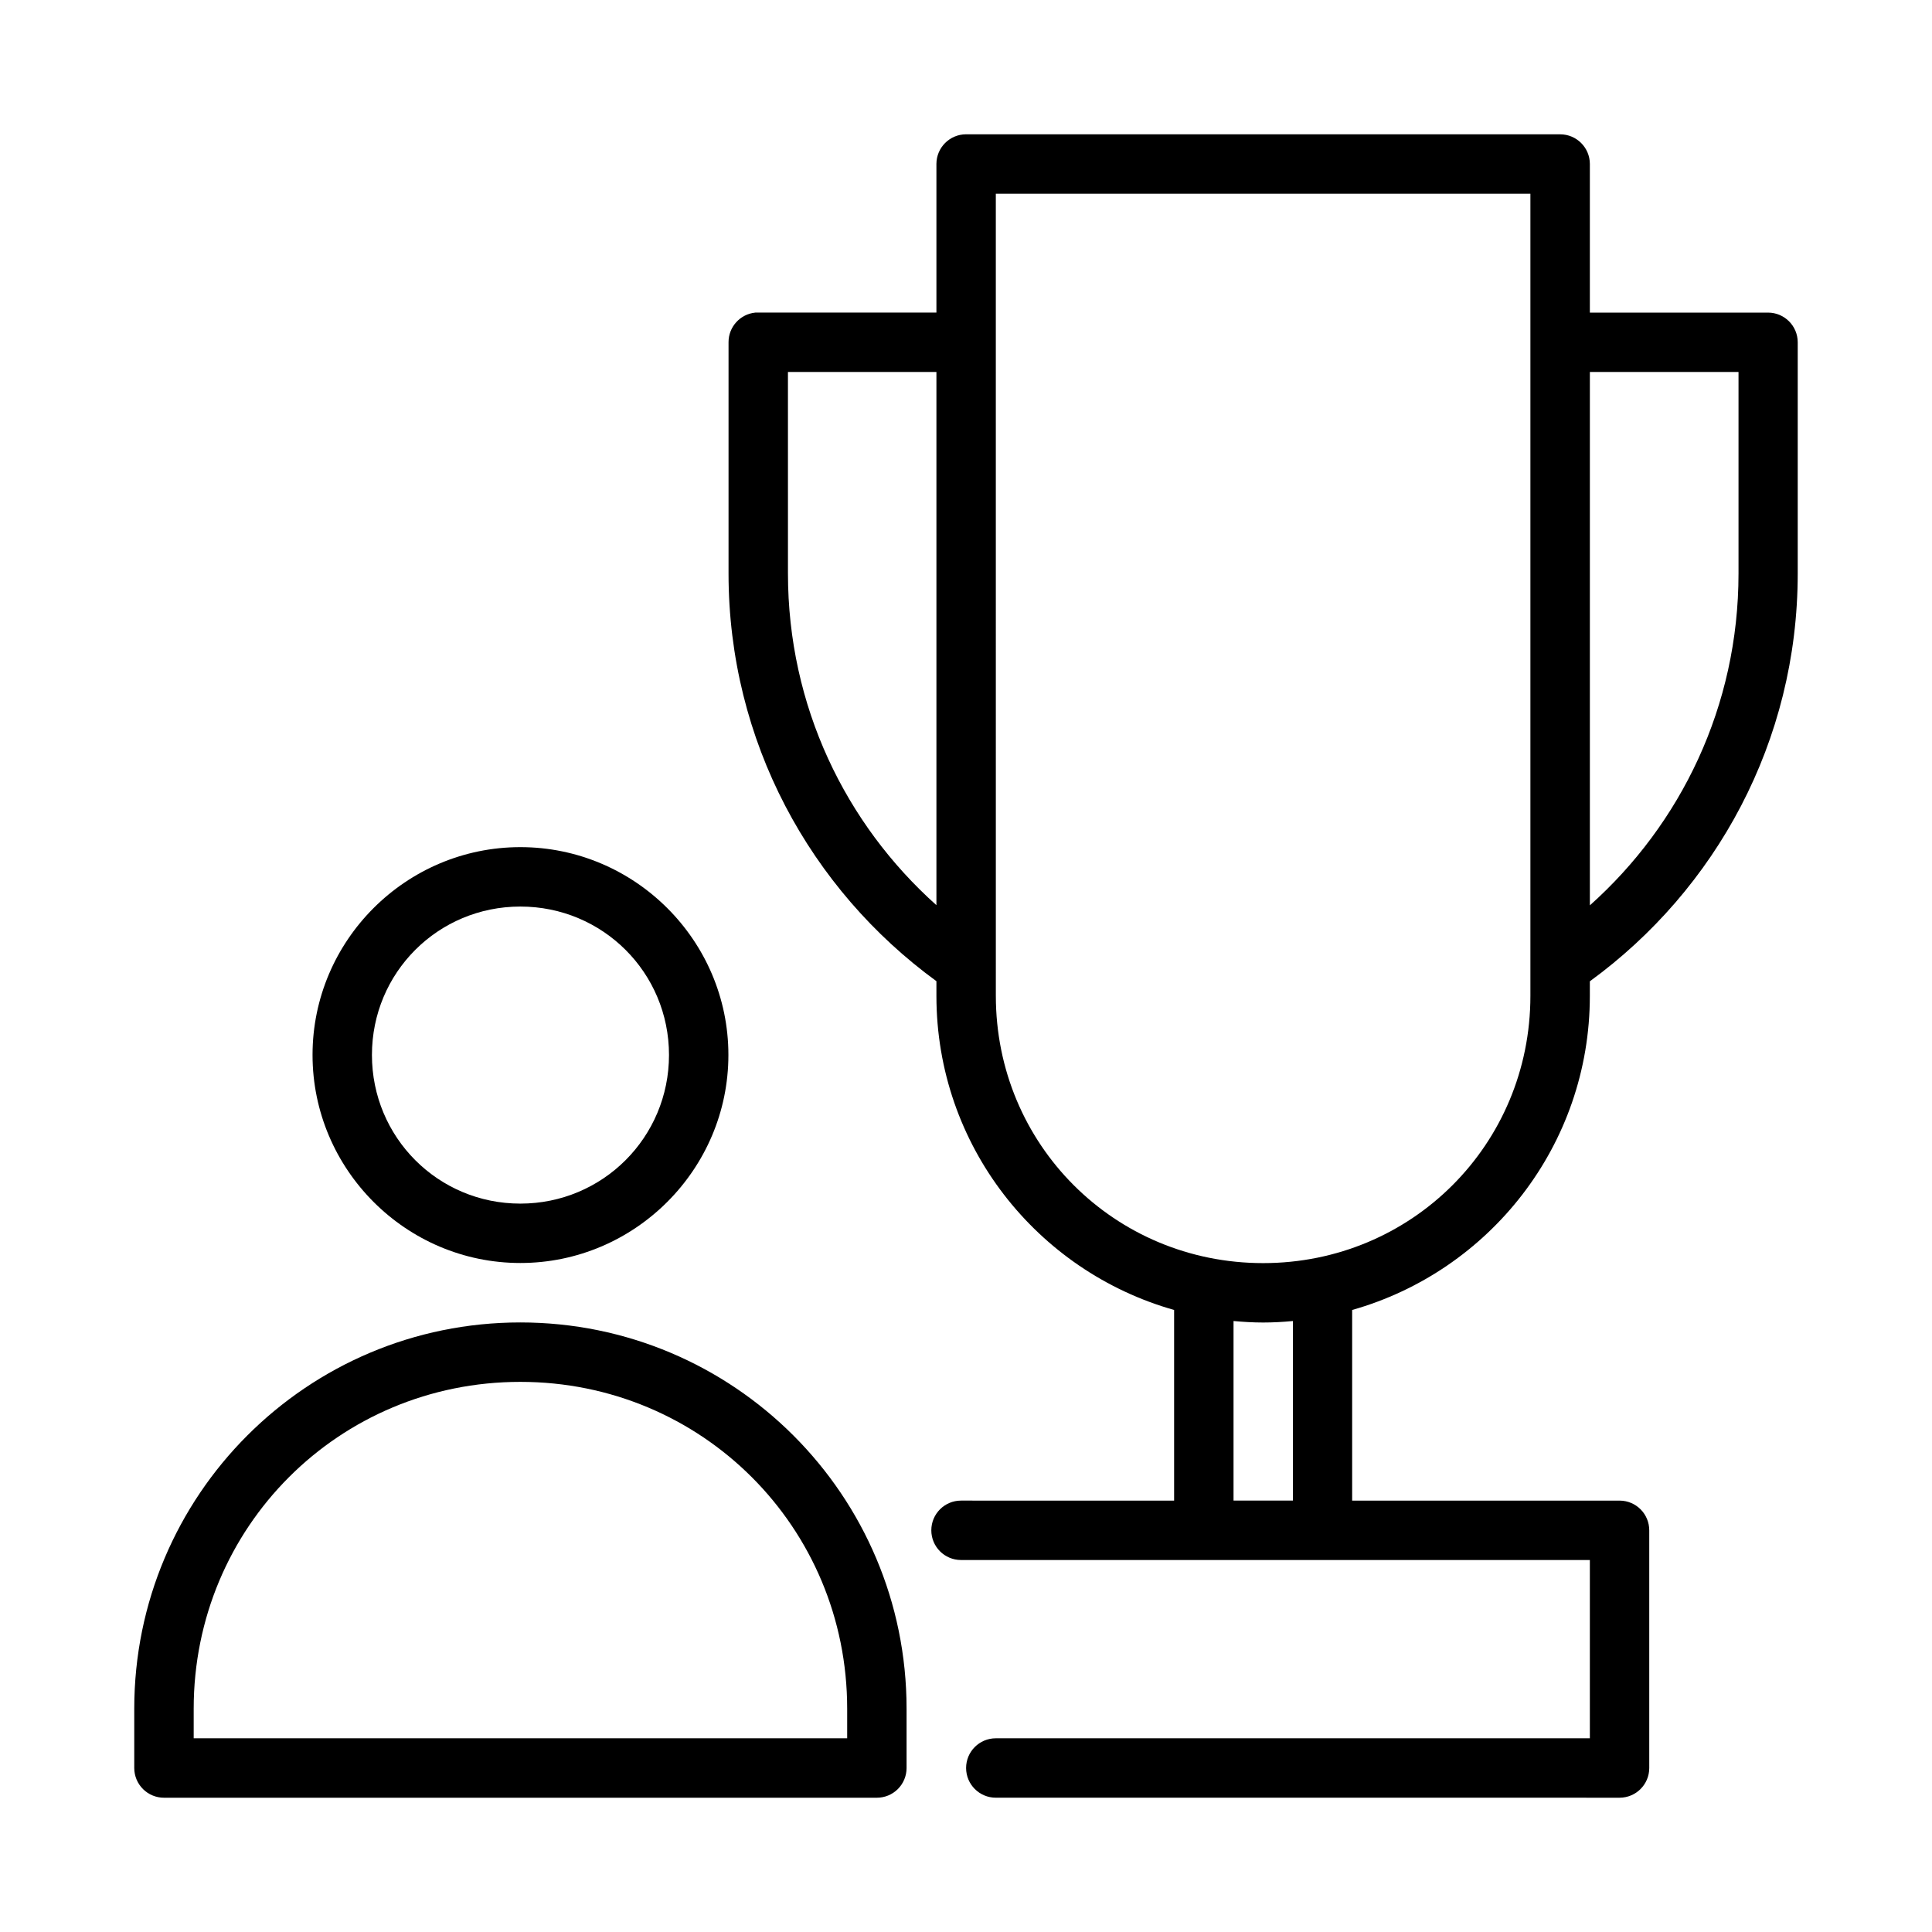 <?xml version="1.0" encoding="UTF-8"?>
<!-- Uploaded to: SVG Repo, www.svgrepo.com, Generator: SVG Repo Mixer Tools -->
<svg fill="#000000" width="800px" height="800px" version="1.1" viewBox="144 144 512 512" xmlns="http://www.w3.org/2000/svg">
 <g>
  <path d="m281.9 368.5c-30.332 0-55.074 24.742-55.074 55.074s24.742 55.133 55.074 55.133c30.332 0 55.133-24.801 55.133-55.133s-24.801-55.074-55.133-55.074zm0 15.746c21.824 0 39.391 17.504 39.391 39.332 0 21.824-17.562 39.391-39.391 39.391-21.824 0-39.332-17.562-39.332-39.391 0-21.824 17.504-39.332 39.332-39.332z"/>
  <path d="m281.89 494.46c-56.543 0-102.31 45.789-102.31 102.36v15.75c0.008 2.09 0.844 4.09 2.328 5.562 1.48 1.469 3.484 2.293 5.574 2.285h188.87c2.086 0.008 4.094-0.816 5.574-2.285 1.48-1.473 2.32-3.473 2.324-5.562v-15.75c0-56.566-45.82-102.36-102.37-102.36zm0 15.75c48.098 0 86.621 38.488 86.621 86.602v7.848h-173.18v-7.848c0-48.113 38.465-86.602 86.562-86.602z"/>
  <path d="m400 179.59c-4.324 0.016-7.824 3.519-7.84 7.84v39.406l-47.246 0.004c-0.25-0.016-0.504-0.016-0.754 0-4.027 0.406-7.094 3.793-7.09 7.84v61.301c0 44.504 21.734 83.734 55.09 108.04v3.891c0 39.648 26.645 72.965 62.992 83.242v50.523l-56.473-0.004c-4.348 0-7.871 3.527-7.871 7.875 0 4.348 3.523 7.871 7.871 7.871h166.65v47.246h-157.43c-4.348 0-7.871 3.523-7.871 7.871s3.523 7.871 7.871 7.871l165.33 0.004c4.324-0.016 7.824-3.516 7.84-7.84v-62.992c0.016-4.348-3.492-7.887-7.84-7.902h-70.895v-50.523c36.34-10.281 62.992-43.598 62.992-83.242v-3.859c33.355-24.305 55.09-63.555 55.09-108.07v-61.301c-0.016-4.328-3.527-7.832-7.856-7.84h-47.23v-39.406c-0.016-4.328-3.527-7.832-7.856-7.84zm7.902 15.746h141.67v212.57c0 39.387-31.445 70.832-70.832 70.832s-70.832-31.445-70.832-70.832zm-55.09 47.246h39.348v141.3c-24.109-21.551-39.344-52.766-39.344-87.898zm212.52 0h39.391v53.398c0 35.156-15.258 66.391-39.391 87.945zm-94.434 251.5c2.586 0.238 5.195 0.398 7.84 0.398 2.668 0 5.297-0.148 7.902-0.398v47.586h-15.742z"/>
 </g>
</svg>